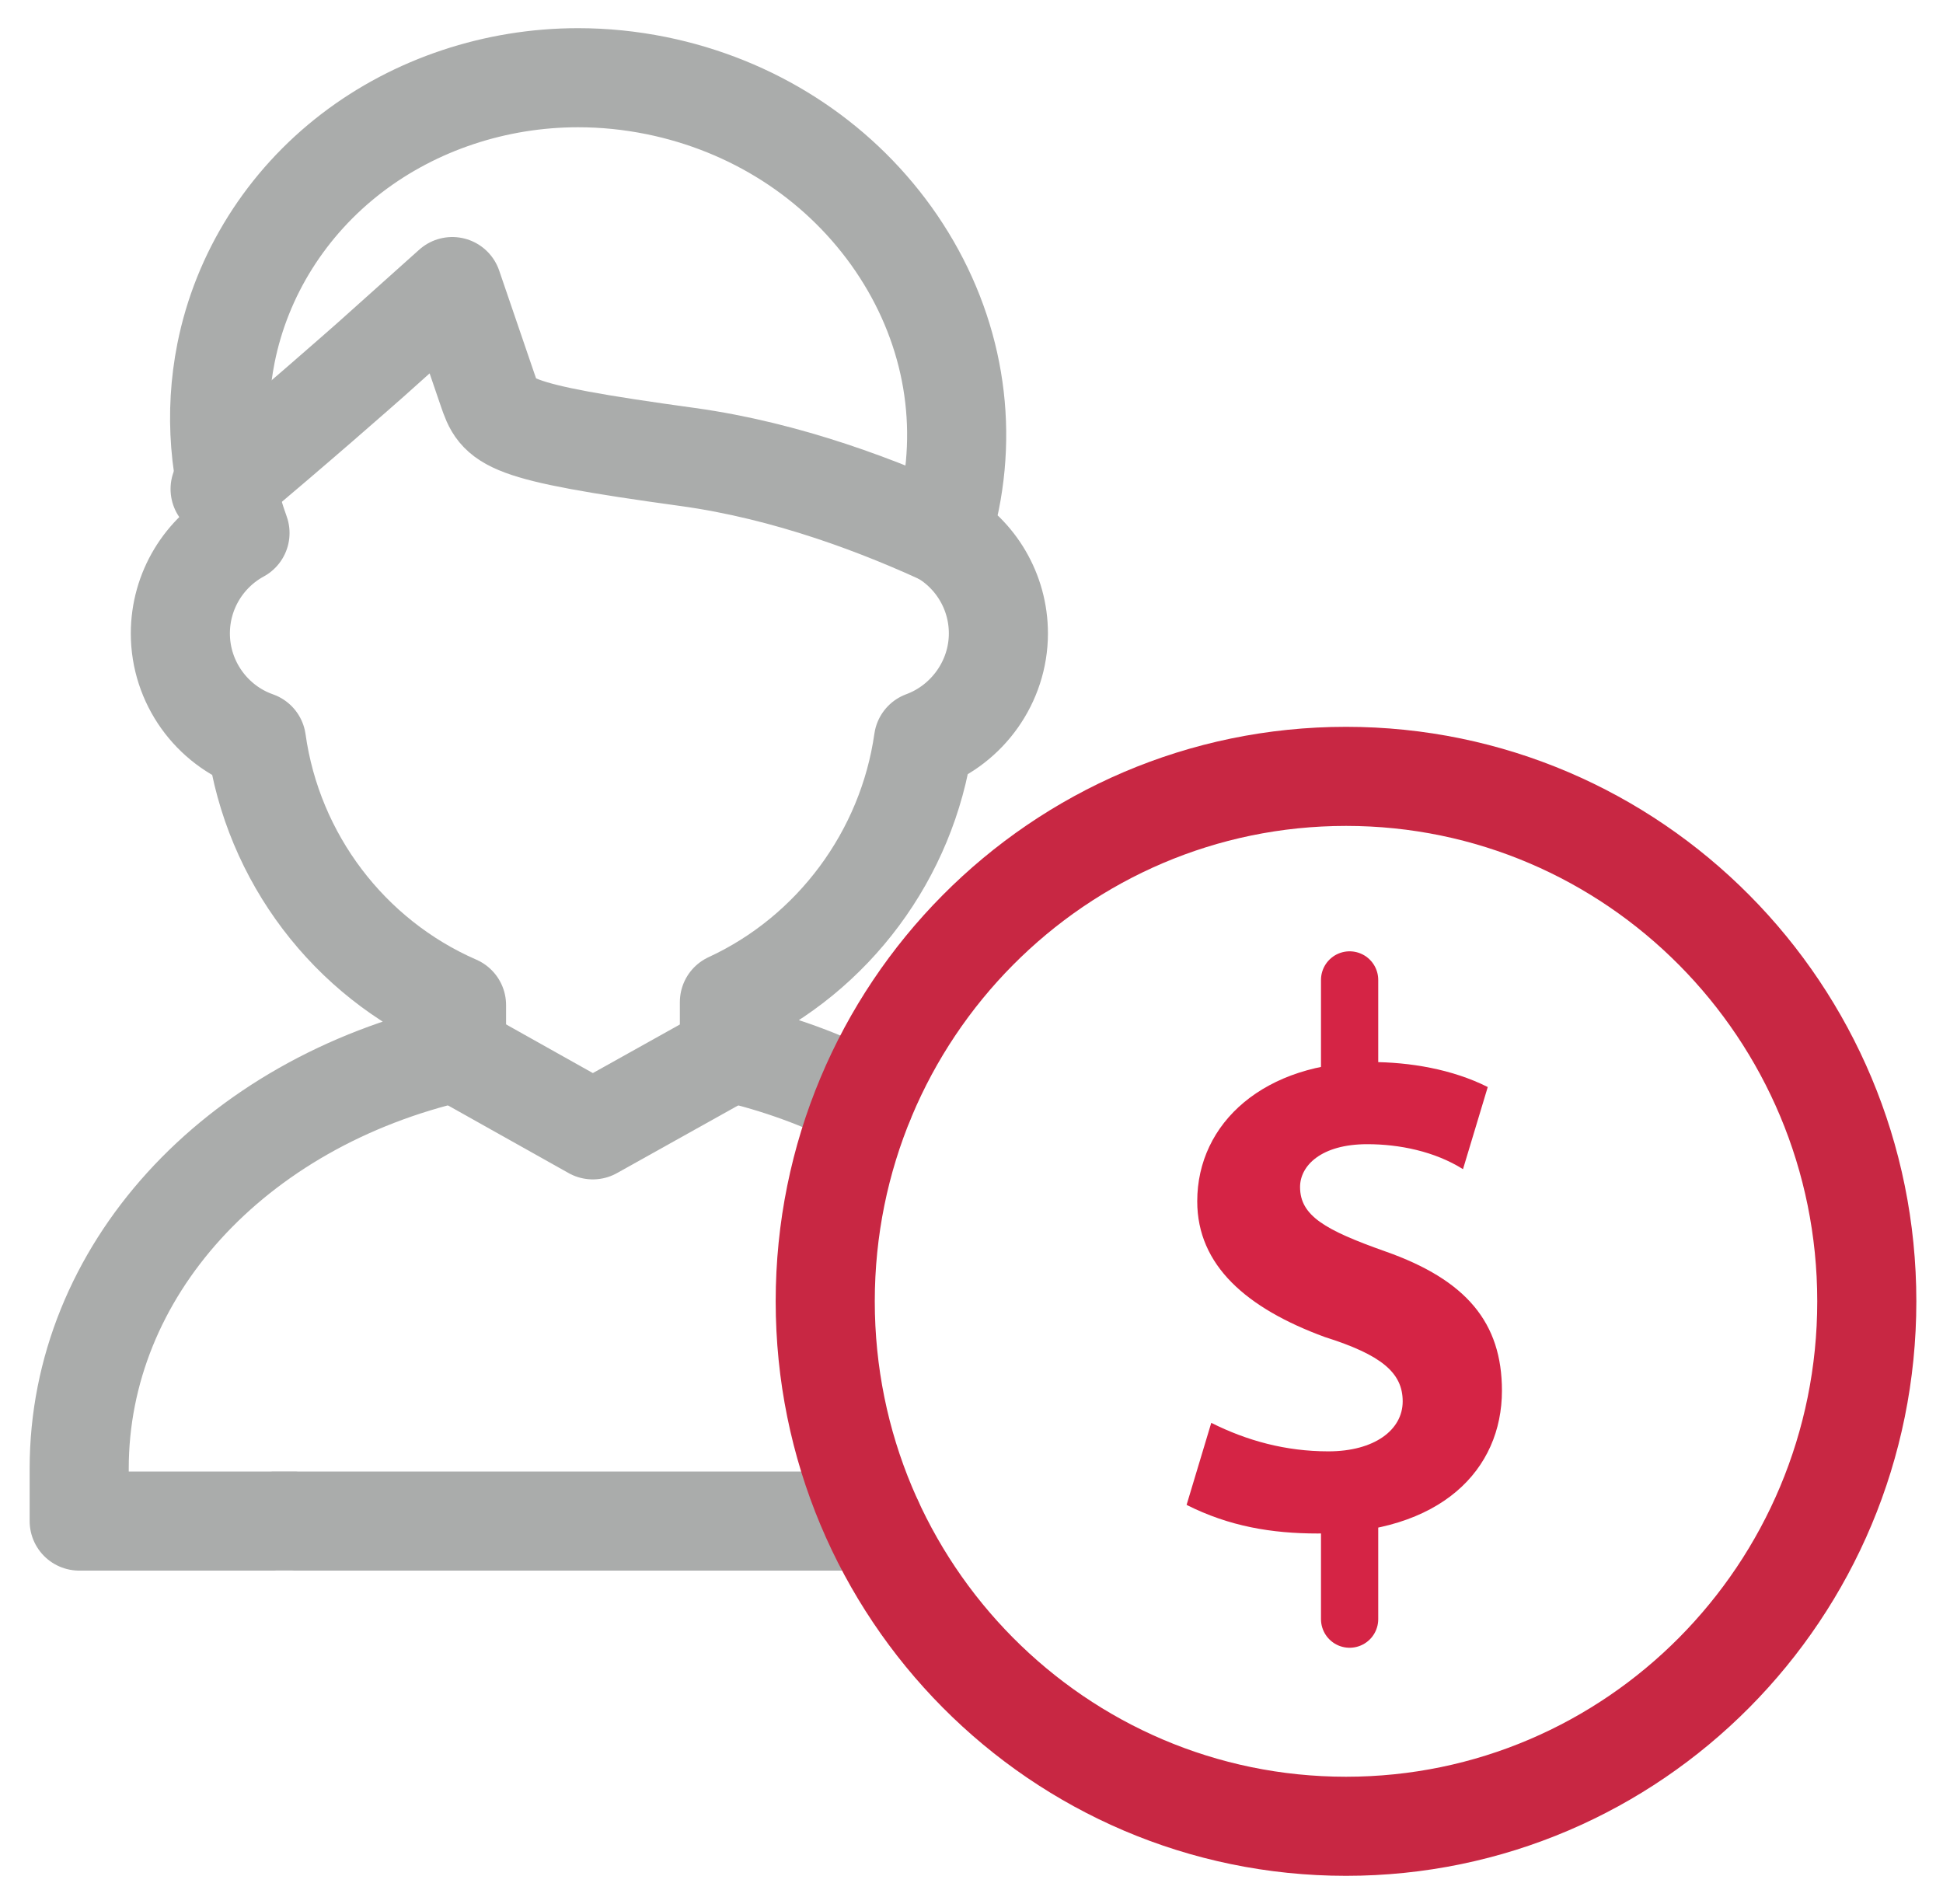 <svg width="50" height="49" viewBox="0 0 50 49" fill="none" xmlns="http://www.w3.org/2000/svg">
<path d="M22.244 28.339C21.186 27.792 20.02 27.363 18.77 27.077V25.79C21.446 24.554 23.346 21.994 23.763 19.062C24.893 18.646 25.692 17.547 25.692 16.301C25.692 15.227 25.111 14.268 24.224 13.758C24.316 13.466 24.392 13.17 24.451 12.876C24.925 10.512 24.385 8.094 22.935 6.069C21.503 4.077 19.36 2.706 16.889 2.203C16.22 2.068 15.552 2 14.875 2C12.754 2 10.69 2.688 9.057 3.937C7.373 5.226 6.22 7.057 5.815 9.09C5.509 10.632 5.634 12.224 6.176 13.717C5.253 14.219 4.641 15.199 4.641 16.302C4.641 17.562 5.448 18.667 6.6 19.071C7.02 22.075 8.981 24.66 11.748 25.866V27.078C6.001 28.395 2.038 32.727 2.038 37.793V39.145H7.038V39.143H7.592V39.145H22.464" stroke="#AAACAB" stroke-width="2.55" stroke-miterlimit="10" stroke-linecap="round" stroke-linejoin="round"/>
<path d="M11.75 27.086V27.111L15.255 29.077L18.77 27.114V27.086" stroke="#AAACAB" stroke-width="2.55" stroke-miterlimit="10" stroke-linecap="round" stroke-linejoin="round"/>
<path d="M24.523 13.9C22.679 13.03 20.255 12.115 17.706 11.762C12.915 11.104 12.839 10.876 12.551 10.042L11.639 7.375L9.543 9.252C9.318 9.45 7.618 10.953 5.664 12.585" stroke="#AAACAB" stroke-width="2.55" stroke-miterlimit="10" stroke-linecap="round" stroke-linejoin="round"/>
<path d="M34.638 47C42.039 47 48.039 40.952 48.039 33.49C48.039 26.029 42.039 19.98 34.638 19.98C27.236 19.98 21.236 26.029 21.236 33.49C21.236 40.952 27.236 47 34.638 47Z" stroke="#C82743" stroke-width="2.55" stroke-miterlimit="10" stroke-linecap="round" stroke-linejoin="round"/>
<path d="M31.17 36.617C32.087 37.077 33.084 37.351 34.183 37.351C35.366 37.351 36.096 36.801 36.096 36.065C36.096 35.328 35.55 34.869 34.092 34.409C32.087 33.673 30.809 32.571 30.809 30.916C30.809 28.895 32.538 27.332 35.276 27.332C36.278 27.332 37.372 27.516 38.285 27.975L37.648 30.089C36.918 29.63 36.008 29.446 35.185 29.446C34.002 29.446 33.455 29.997 33.455 30.548C33.455 31.285 34.092 31.654 35.642 32.203C37.738 32.939 38.65 34.042 38.65 35.789C38.65 37.812 37.099 39.465 33.91 39.465C32.725 39.465 31.63 39.281 30.535 38.729L31.17 36.617Z" fill="#D52445"/>
<path d="M34.73 25.219V28.159" stroke="#D52445" stroke-width="1.473" stroke-linecap="round" stroke-linejoin="round"/>
<path d="M34.73 38.728V41.669" stroke="#D52445" stroke-width="1.473" stroke-linecap="round" stroke-linejoin="round"/>
</svg>
